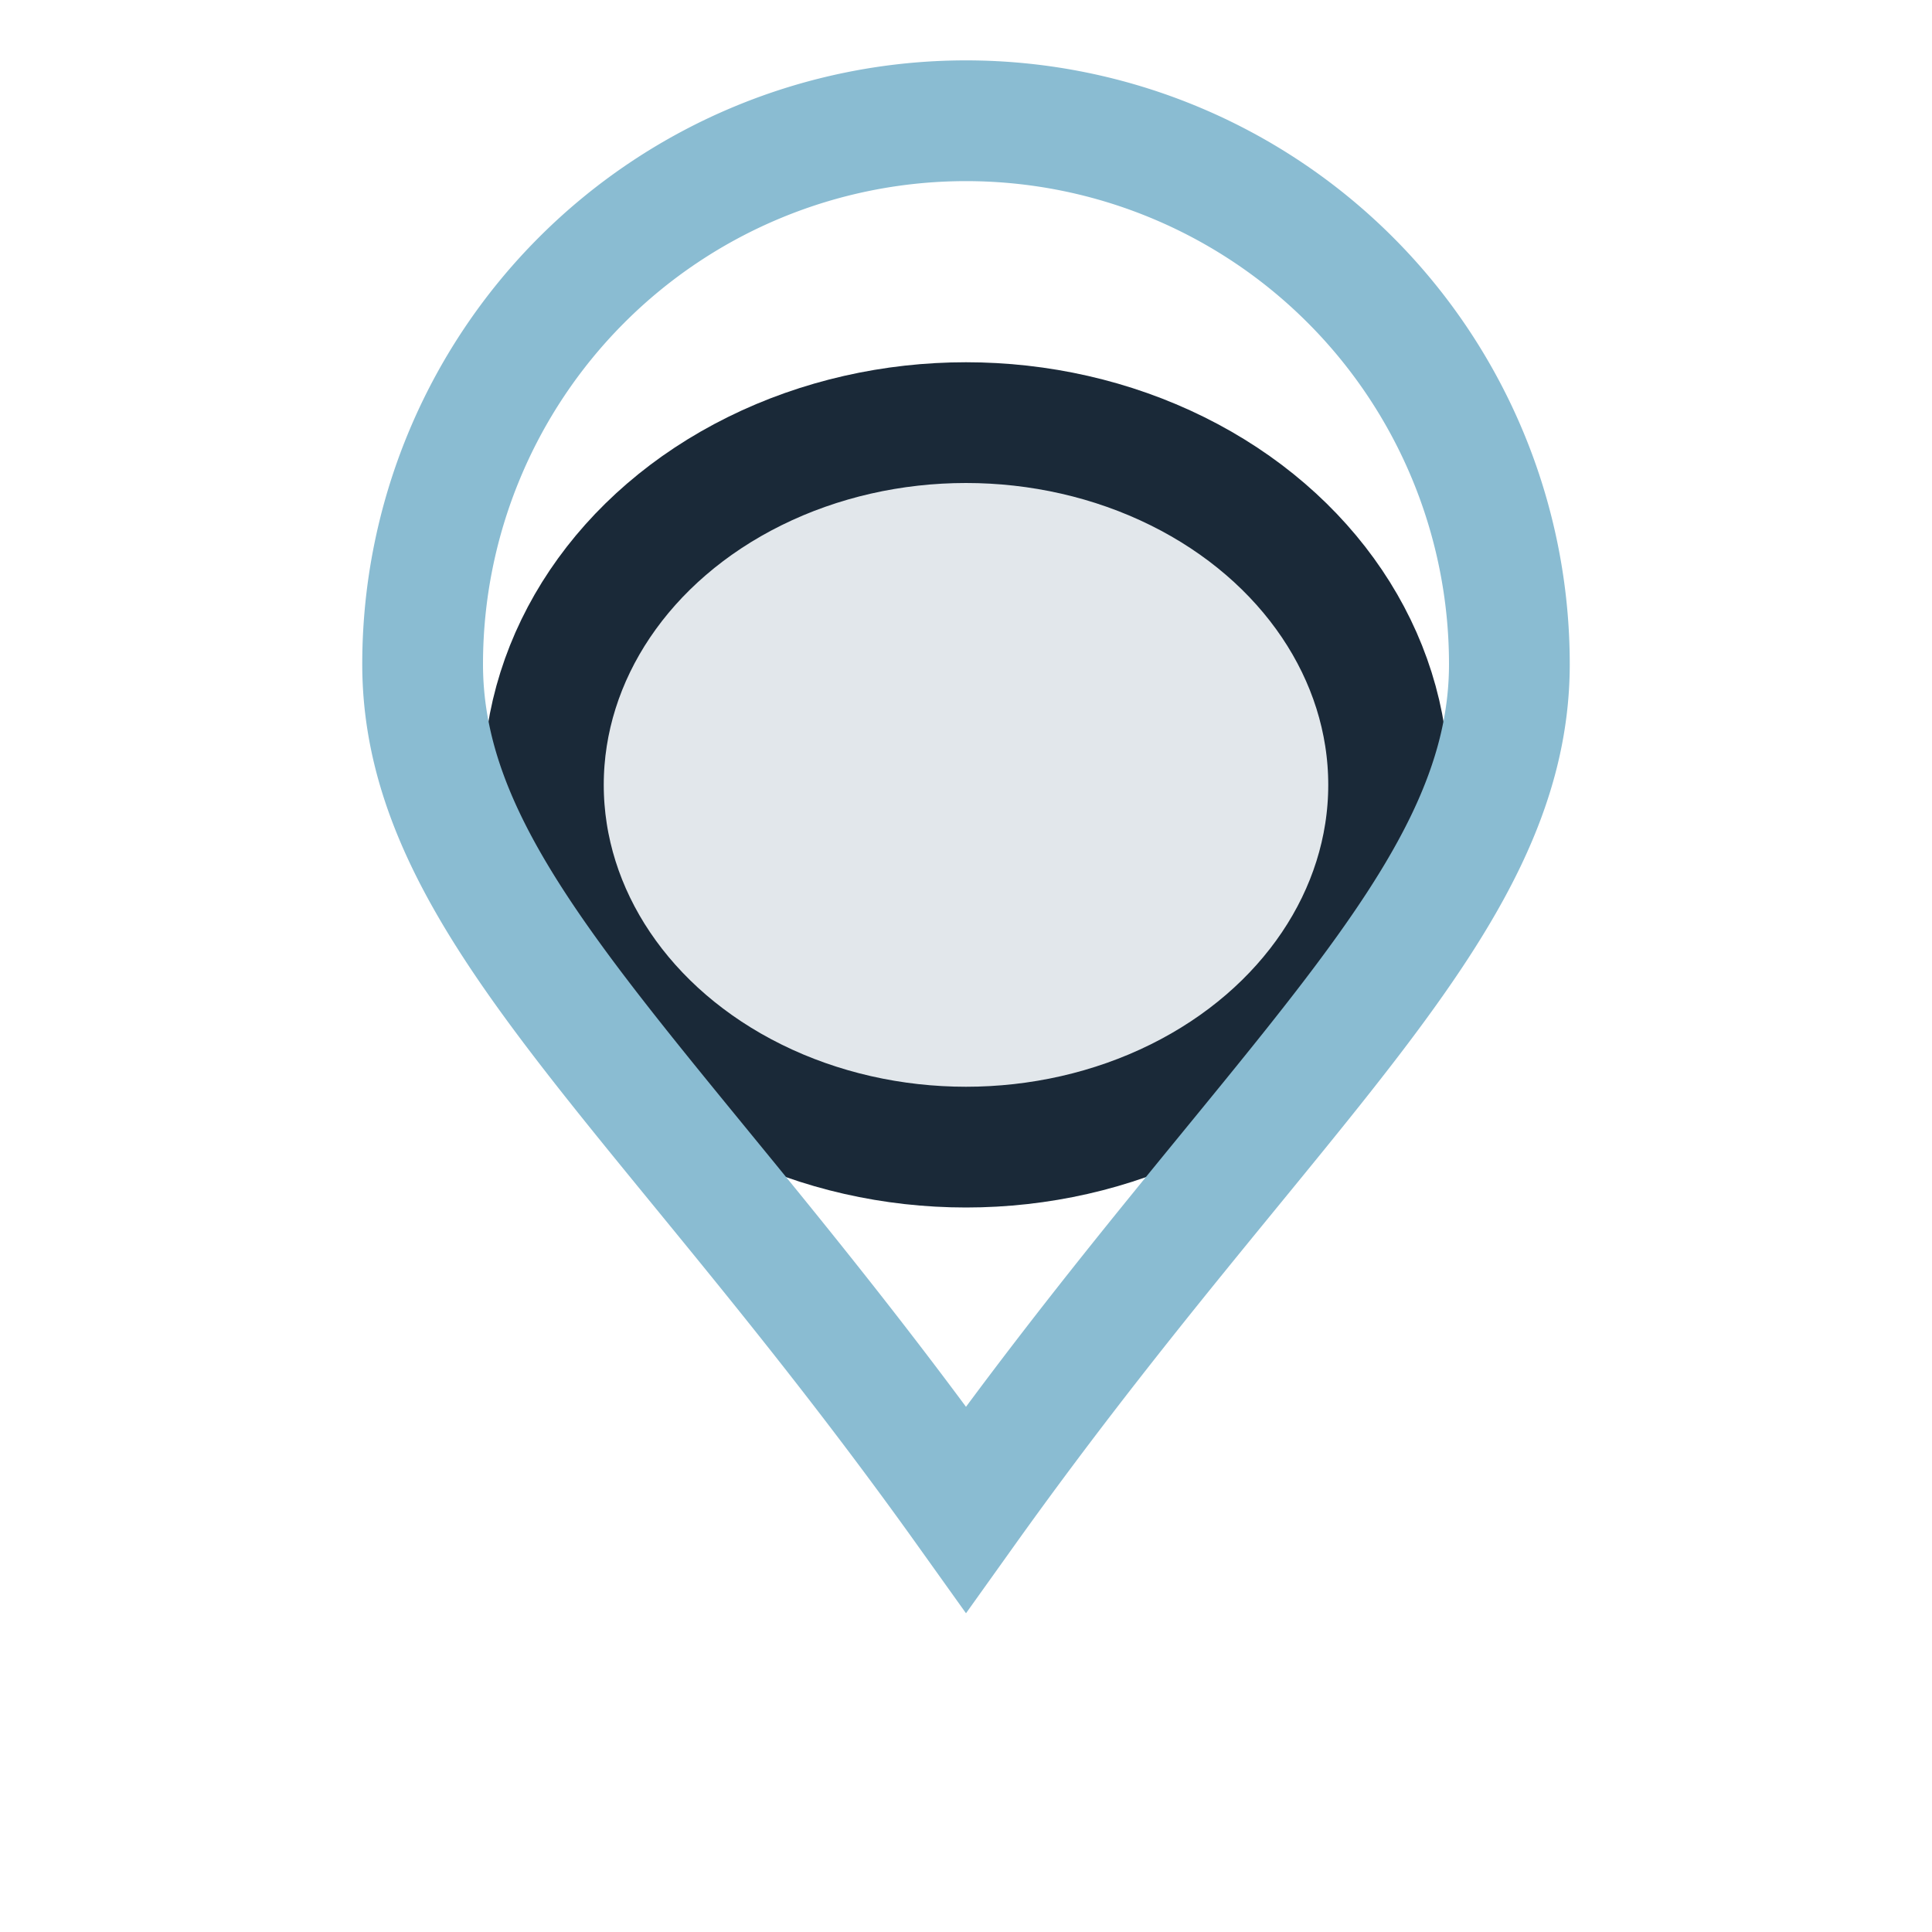 <?xml version="1.0" encoding="UTF-8"?>
<svg xmlns="http://www.w3.org/2000/svg" width="32" height="32" viewBox="0 0 32 32"><ellipse cx="16" cy="13" rx="7" ry="6" fill="#E2E7EB" stroke="#1A2938" stroke-width="2"/><path d="M16 25c-5-7-9-10-9-14a9 9 0 0 1 18 0c0 4-4 7-9 14z" fill="none" stroke="#8ABCD2" stroke-width="2"/></svg>